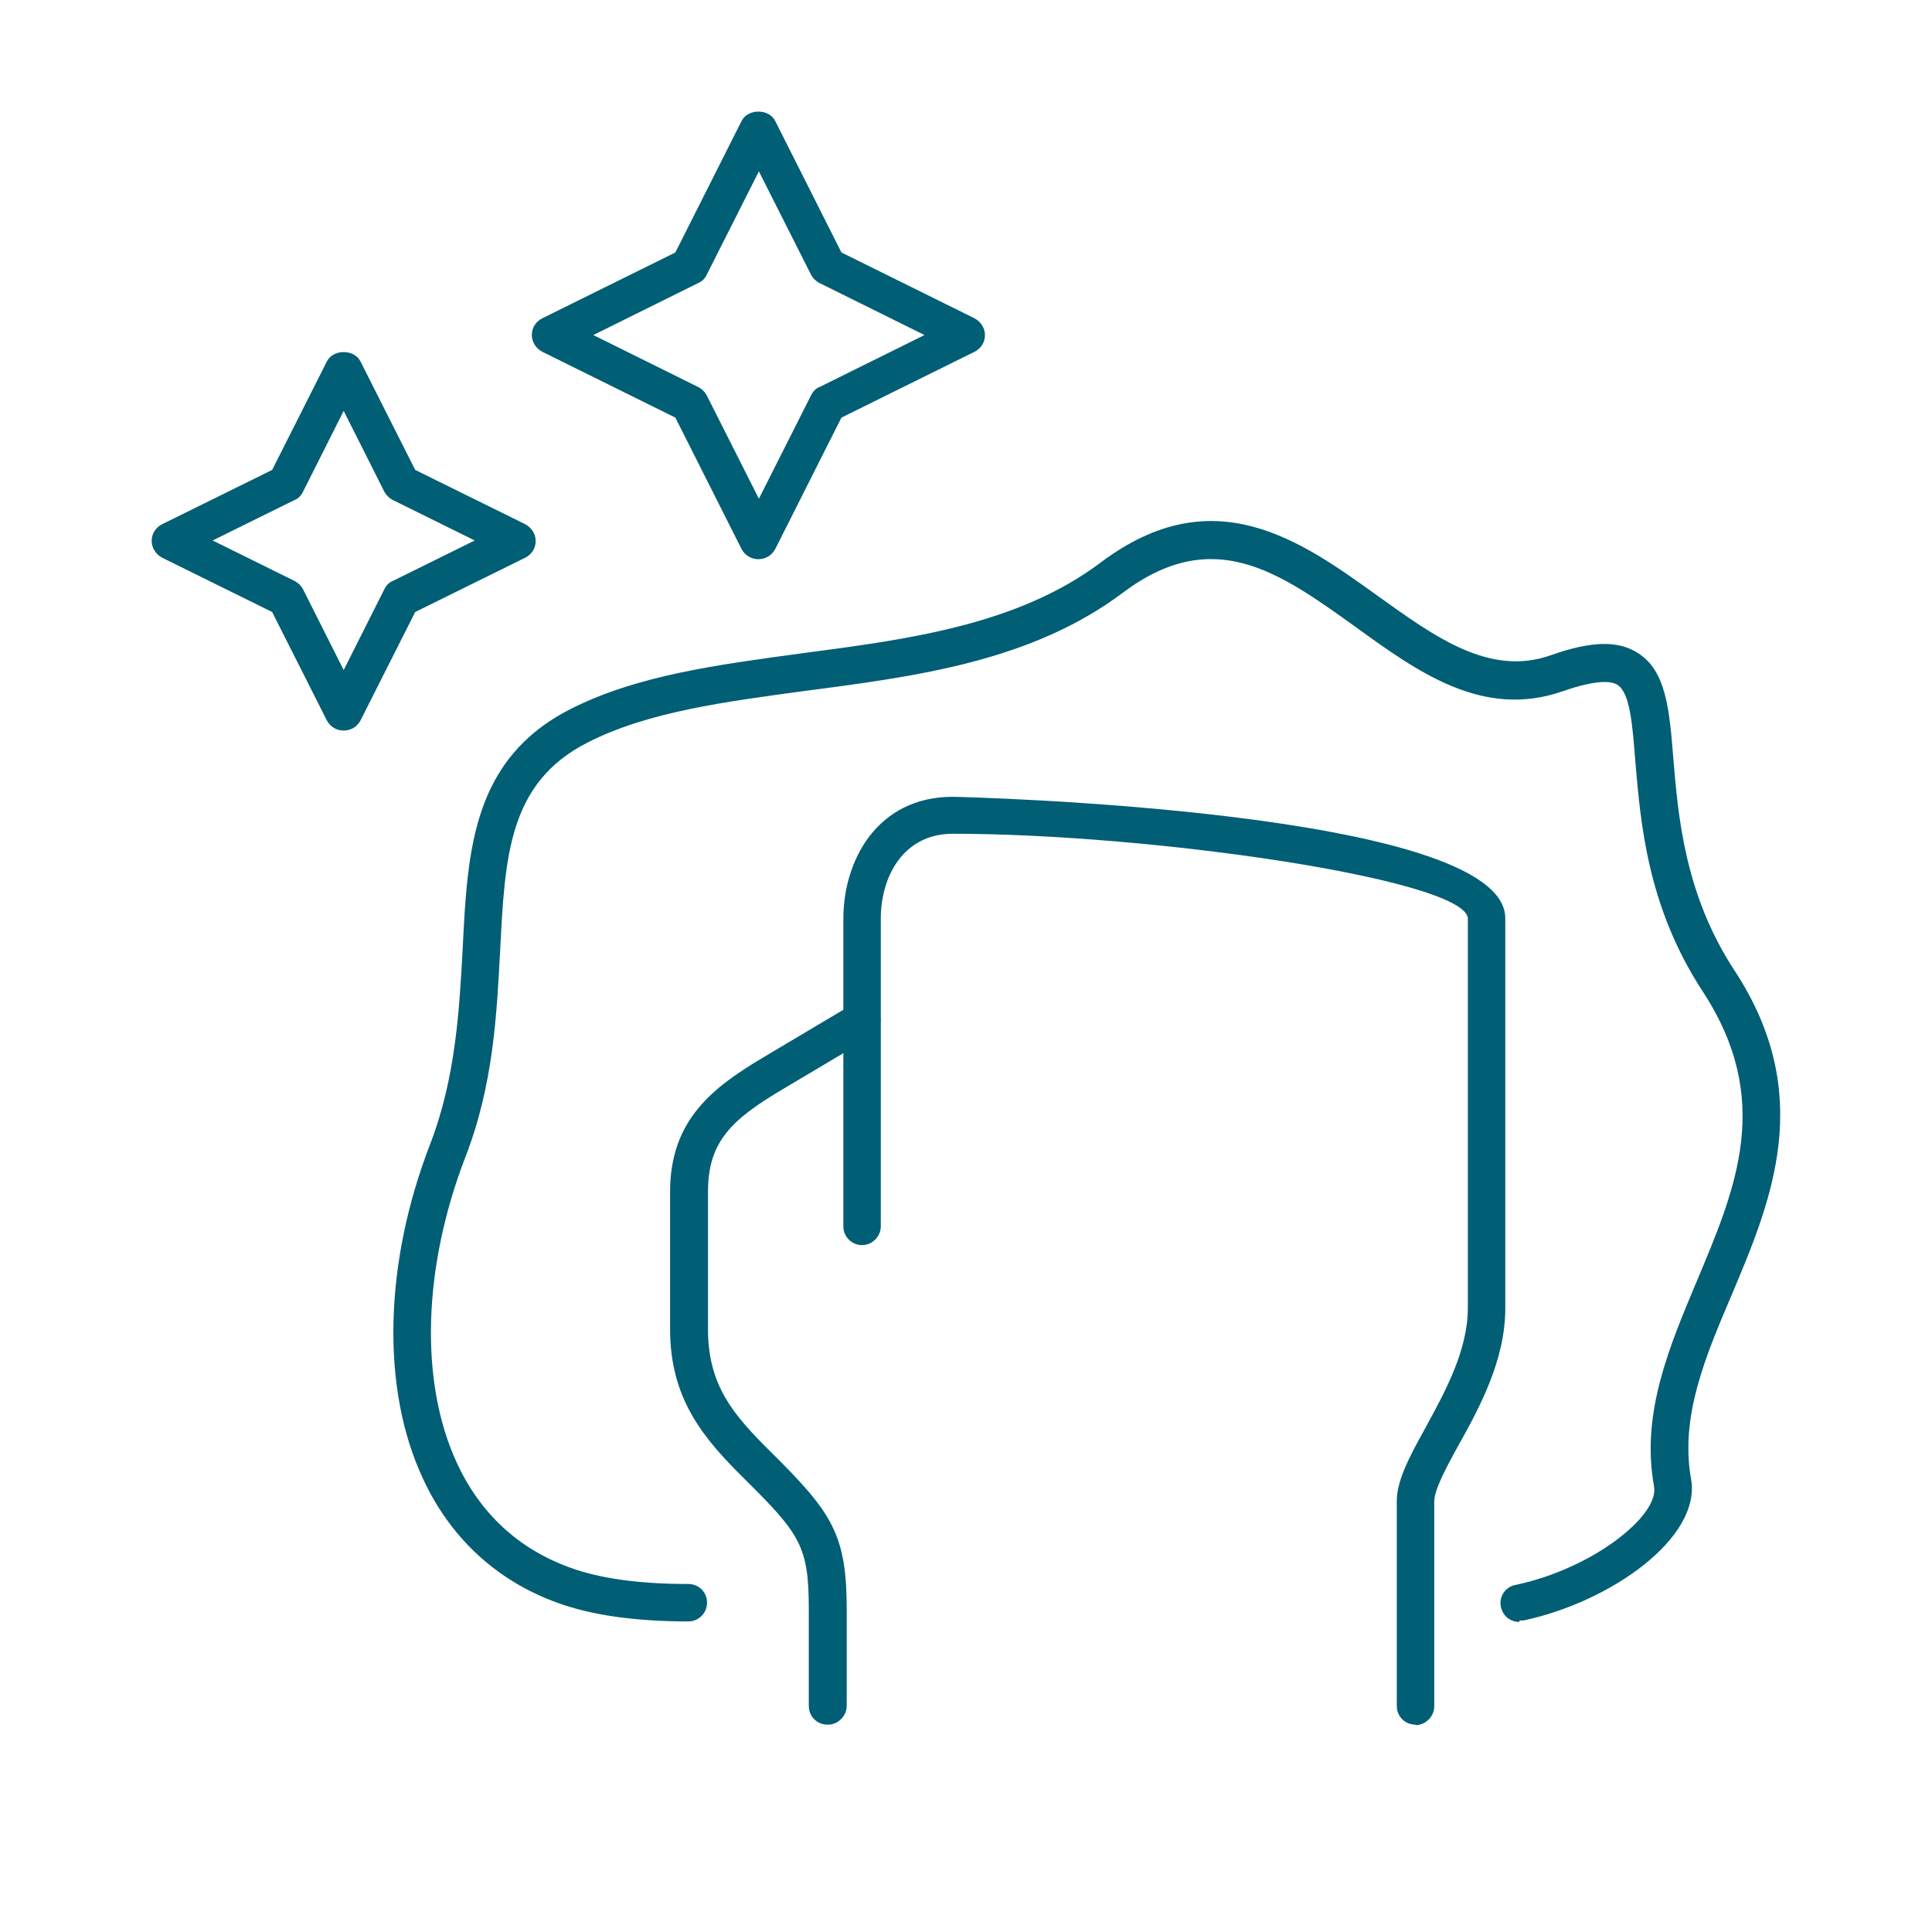 <?xml version="1.0" encoding="UTF-8"?>
<svg id="Layer_2" data-name="Layer 2" xmlns="http://www.w3.org/2000/svg" viewBox="0 0 40.25 40.25">
  <defs>
    <style>
      .cls-1 {
        fill: #005e75;
        stroke-width: 0px;
      }
    </style>
  </defs>
  <path class="cls-1" d="M17.24,35.93c-.22,0-.39-.17-.39-.39v-2c0-1.32-.17-1.57-1.33-2.72-.85-.84-1.56-1.66-1.56-3.13v-2.86c0-1.52.92-2.19,1.94-2.8l1.85-1.1c.19-.11.43-.05.54.13.11.18.05.42-.13.53l-1.85,1.1c-1.08.64-1.56,1.1-1.56,2.14v2.86c0,1.18.53,1.79,1.33,2.58,1.26,1.25,1.56,1.7,1.56,3.27v2c0,.21-.18.39-.39.39Z"/>
  <path class="cls-1" d="M29.49,35.93c-.22,0-.39-.17-.39-.39v-4.27c0-.44.28-.95.6-1.53.41-.75.88-1.61.88-2.49,0,0,0-6.14,0-8.13-.13-.81-6.6-1.75-10.73-1.75h0c-1.03,0-1.5.89-1.5,1.77v6.41c0,.21-.18.39-.39.39s-.39-.17-.39-.39v-6.41c0-1.22.71-2.54,2.28-2.54.12,0,11.51.27,11.51,2.53,0,1.99,0,8.13,0,8.13,0,1.08-.54,2.07-.98,2.86-.25.45-.5.92-.5,1.16v4.27c0,.21-.18.39-.39.39Z"/>
  <path class="cls-1" d="M31.65,33.79c-.18,0-.34-.12-.38-.31-.05-.21.09-.42.3-.46,1.62-.34,3-1.45,2.89-2.05-.28-1.52.32-2.92.89-4.28.82-1.95,1.6-3.78.12-6.04-1.15-1.76-1.29-3.5-1.4-4.78-.06-.77-.11-1.43-.37-1.6-.12-.08-.42-.12-1.14.13-1.66.58-3.01-.39-4.32-1.34-1.59-1.14-2.96-2.13-4.85-.71-1.89,1.42-4.28,1.74-6.59,2.04-1.7.23-3.31.44-4.56,1.08-1.65.84-1.72,2.38-1.82,4.33-.07,1.32-.14,2.81-.73,4.32-.88,2.29-.95,4.66-.18,6.34.49,1.07,1.29,1.81,2.37,2.2.63.23,1.46.34,2.46.34.22,0,.39.17.39.39s-.18.39-.39.39c-1.1,0-2.02-.13-2.73-.39-1.27-.46-2.24-1.36-2.81-2.61-.86-1.86-.8-4.46.16-6.94.54-1.4.61-2.83.68-4.09.1-2.03.2-3.94,2.25-4.98,1.38-.7,3.05-.92,4.82-1.16,2.21-.29,4.49-.59,6.22-1.89,2.35-1.77,4.17-.46,5.78.7,1.2.86,2.33,1.68,3.6,1.23.85-.3,1.41-.31,1.82-.04.58.37.65,1.17.73,2.18.1,1.19.23,2.83,1.27,4.42,1.71,2.6.77,4.81-.05,6.76-.56,1.31-1.08,2.55-.85,3.84.22,1.22-1.66,2.56-3.49,2.95-.03,0-.06,0-.08,0Z"/>
  <path class="cls-1" d="M7.16,15.22h0c-.15,0-.28-.08-.35-.21l-1.14-2.26-2.29-1.13c-.13-.07-.22-.2-.22-.35s.08-.28.22-.35l2.29-1.13,1.14-2.26c.13-.26.57-.26.7,0l1.14,2.26,2.29,1.13c.13.07.22.2.22.35s-.08.28-.22.35l-2.29,1.13-1.14,2.26c-.07.13-.2.21-.35.21ZM4.43,11.26l1.7.84c.08.04.14.1.18.17l.85,1.69.85-1.69c.04-.08.1-.14.18-.17l1.7-.84-1.7-.84c-.08-.04-.14-.1-.18-.17l-.85-1.69-.85,1.69c-.04.08-.1.14-.18.17l-1.7.84Z"/>
  <path class="cls-1" d="M15.8,11.65c-.15,0-.28-.08-.35-.21l-1.38-2.74-2.77-1.37c-.13-.07-.22-.2-.22-.35s.08-.28.22-.35l2.77-1.37,1.38-2.74c.13-.26.57-.26.7,0l1.38,2.74,2.77,1.37c.13.07.22.2.22.35s-.08.28-.22.35l-2.77,1.37-1.38,2.74c-.07.13-.2.21-.35.21ZM12.36,6.98l2.18,1.08c.08.04.14.1.18.17l1.09,2.16,1.09-2.16c.04-.08.1-.14.18-.17l2.18-1.08-2.18-1.08c-.08-.04-.14-.1-.18-.17l-1.09-2.16-1.09,2.16c-.04.08-.1.14-.18.17l-2.18,1.08Z"/>
</svg>